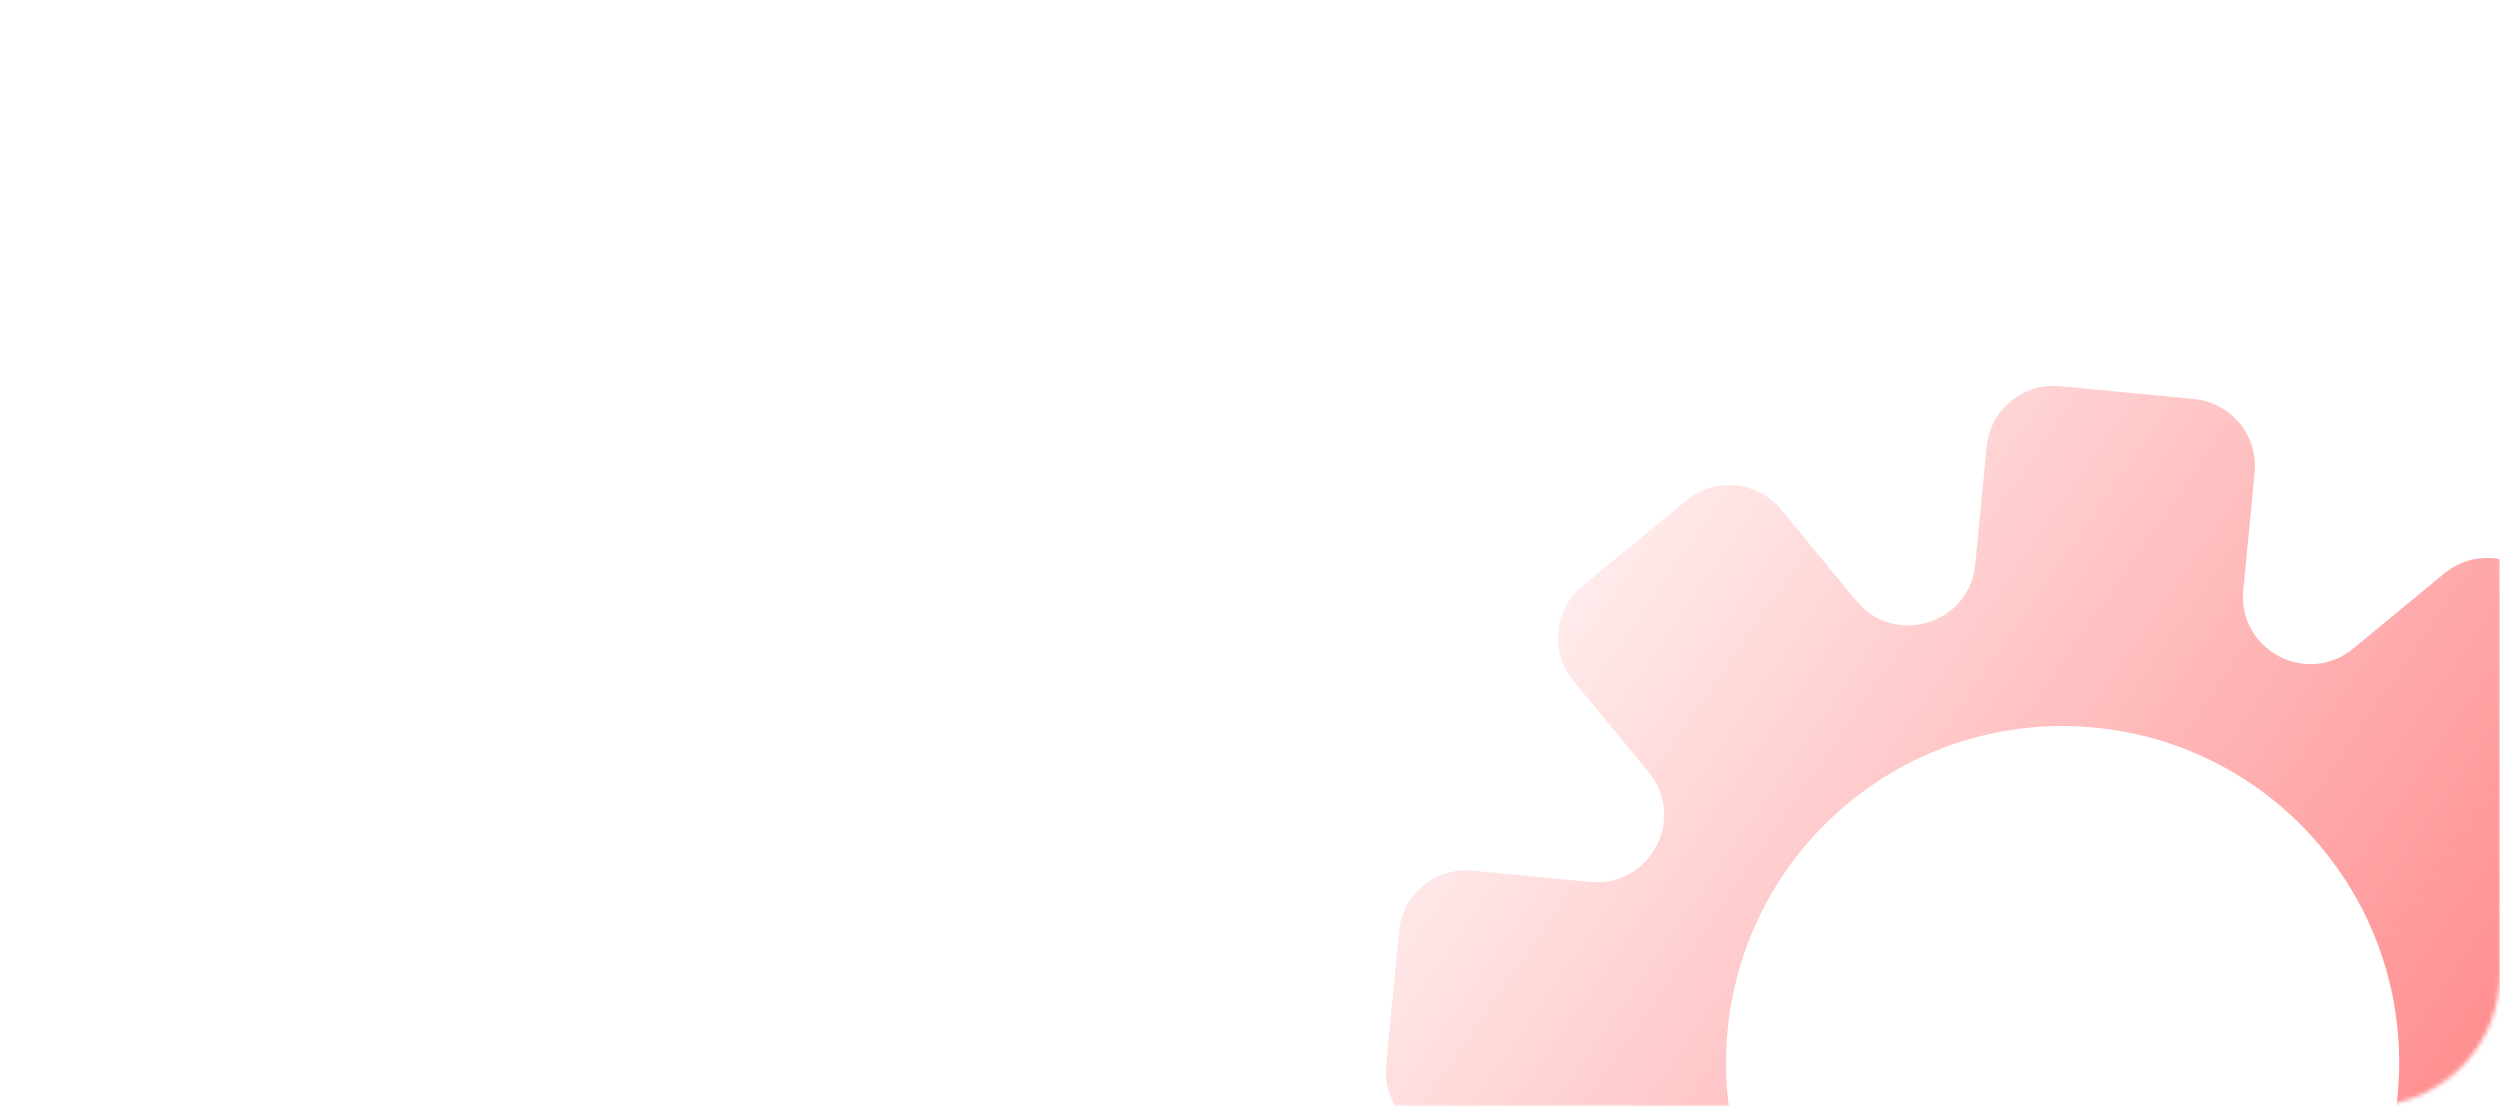 <?xml version="1.0" encoding="UTF-8"?> <svg xmlns="http://www.w3.org/2000/svg" width="565" height="250" viewBox="0 0 565 250" fill="none"><mask id="mask0_6730_994" style="mask-type:alpha" maskUnits="userSpaceOnUse" x="0" y="0" width="565" height="250"><rect width="565" height="250" rx="30" fill="#D9D9D9"></rect></mask><g mask="url(#mask0_6730_994)"><path fill-rule="evenodd" clip-rule="evenodd" d="M381.114 113.099C387.596 107.754 397.184 108.676 402.529 115.159L419.536 135.786C428.158 146.243 445.118 141.056 446.416 127.565L448.976 100.954C449.781 92.59 457.212 86.463 465.576 87.267L495.862 90.18C504.225 90.985 510.352 98.417 509.548 106.78L506.987 133.392C505.691 146.882 521.351 155.208 531.808 146.586L552.436 129.578C558.918 124.233 568.506 125.156 573.851 131.638L593.206 155.114C598.551 161.596 597.629 171.184 591.146 176.529L570.518 193.536C560.061 202.158 565.249 219.118 578.74 220.417L605.351 222.975C613.715 223.781 619.842 231.212 619.038 239.576L616.125 269.861C615.32 278.225 607.889 284.352 599.525 283.548L572.913 280.987C559.422 279.691 551.097 295.351 559.719 305.808L576.726 326.435C582.071 332.918 581.149 342.506 574.666 347.851L551.191 367.206C544.709 372.551 535.121 371.629 529.776 365.146L512.769 344.518C504.147 334.061 487.186 339.249 485.888 352.74L483.329 379.352C482.524 387.715 475.092 393.842 466.729 393.038L436.444 390.125C428.08 389.319 421.953 381.888 422.757 373.524L425.317 346.913C426.614 333.422 410.954 325.097 400.496 333.719L379.869 350.726C373.387 356.071 363.799 355.149 358.454 348.666L339.099 325.191C333.754 318.709 334.676 309.121 341.159 303.776L361.786 286.769C372.243 278.147 367.056 261.186 353.565 259.888L326.953 257.328C318.59 256.524 312.463 249.092 313.267 240.729L316.18 210.443C316.985 202.08 324.417 195.953 332.78 196.757L359.391 199.317C372.882 200.615 381.207 184.953 372.586 174.496L355.578 153.869C350.234 147.387 351.156 137.799 357.638 132.454L381.114 113.099ZM514.541 298.84C546.953 272.117 551.564 224.176 524.84 191.764C498.116 159.352 450.176 154.74 417.764 181.464C385.352 208.188 380.74 256.128 407.464 288.541C434.188 320.953 482.128 325.564 514.541 298.84Z" fill="url(#paint0_linear_6730_994)"></path></g><defs><linearGradient id="paint0_linear_6730_994" x1="648" y1="340.5" x2="314" y2="108.5" gradientUnits="userSpaceOnUse"><stop stop-color="#FF474A" stop-opacity="0.9"></stop><stop offset="1" stop-color="#FF474A" stop-opacity="0"></stop></linearGradient></defs></svg> 